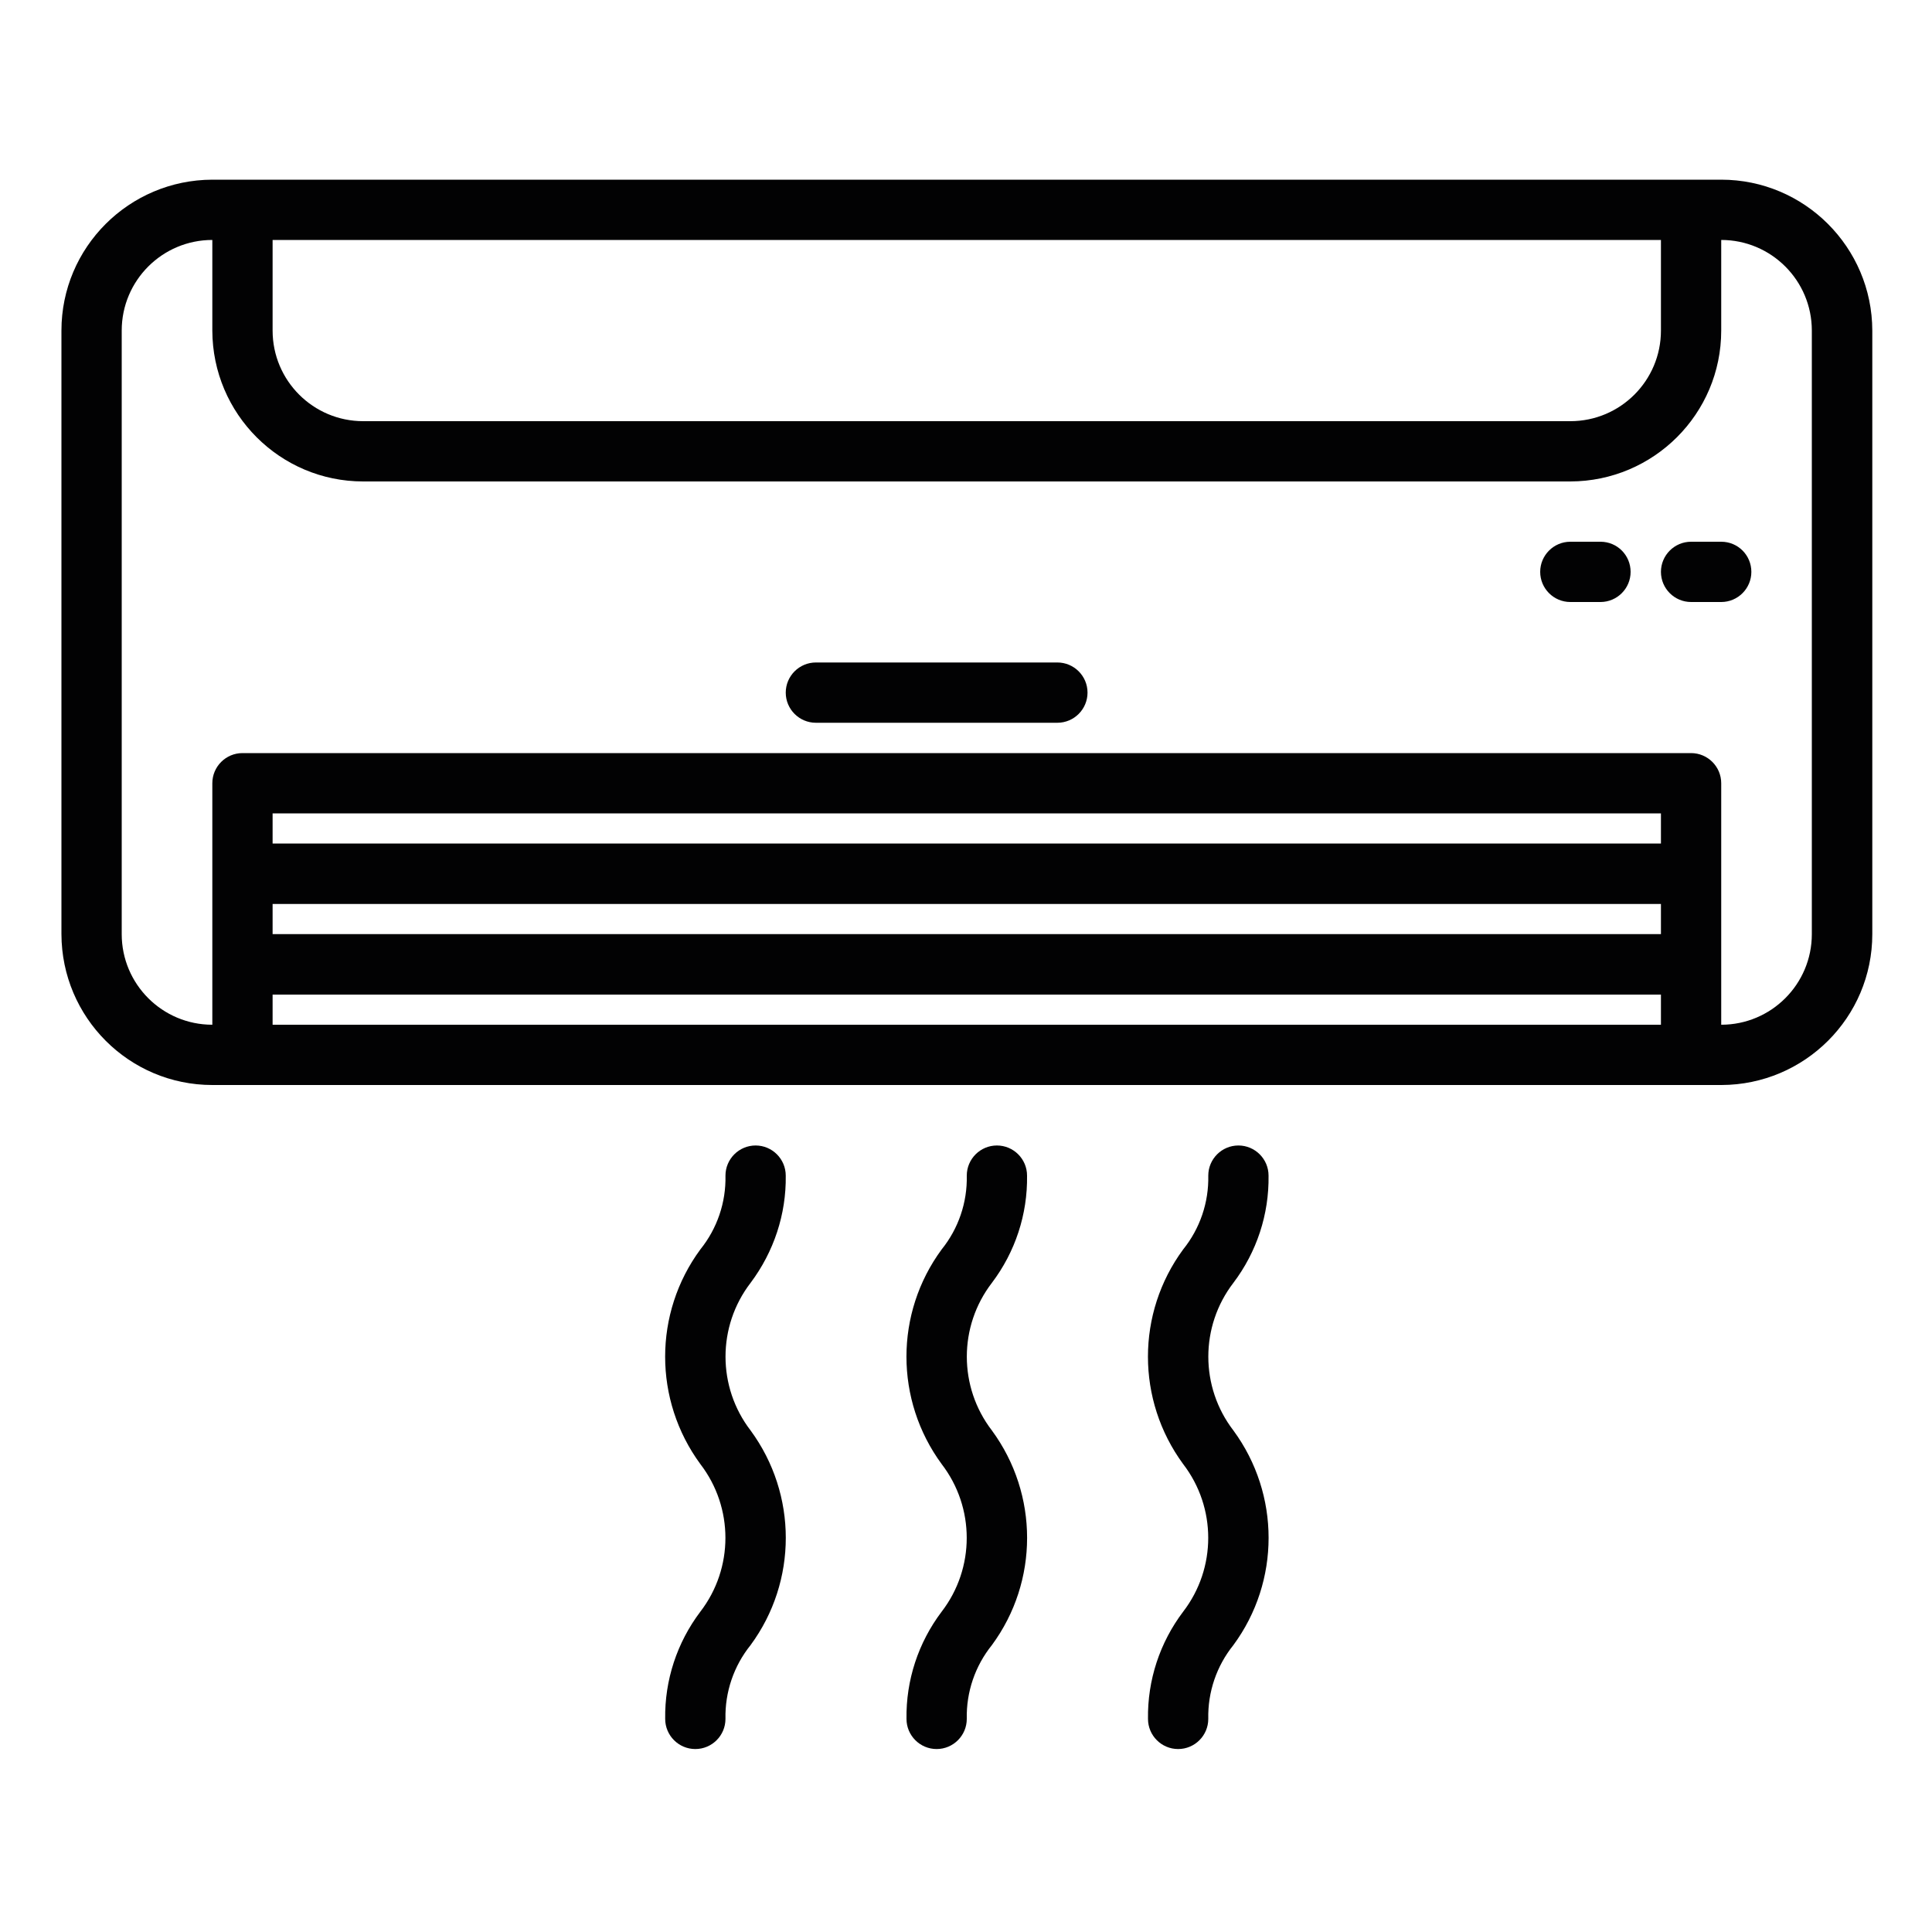 <?xml version="1.0" encoding="utf-8"?>
<!-- Generator: Adobe Illustrator 24.0.1, SVG Export Plug-In . SVG Version: 6.00 Build 0)  -->
<svg version="1.1" id="Camada_1" xmlns="http://www.w3.org/2000/svg" xmlns:xlink="http://www.w3.org/1999/xlink" x="0px" y="0px"
	 viewBox="0 0 100 100" style="enable-background:new 0 0 100 100;" xml:space="preserve">
<style type="text/css">
	.st0{fill:none;stroke:#020203;stroke-width:5;stroke-linecap:round;stroke-linejoin:round;stroke-miterlimit:10;}
	.st1{fill:#010202;}
	.st2{fill:#020203;}
	.st3{fill:#020203;stroke:#FFFFFF;stroke-width:5;stroke-miterlimit:10;}
</style>
<g>
	<g>
		<g>
			<path class="st2" d="M89.09,9.3H10.99c-4.31,0.01-7.81,3.5-7.81,7.81v31.24c0.01,4.31,3.5,7.81,7.81,7.81h78.11
				c4.31-0.01,7.81-3.5,7.81-7.81V17.11C96.9,12.8,93.4,9.3,89.09,9.3z M14.11,12.42h71.86v4.69c0,2.59-2.1,4.69-4.69,4.69H18.8
				c-2.59,0-4.69-2.1-4.69-4.69V12.42z M85.97,53.04H14.11v-1.56h71.86V53.04z M85.97,48.35H14.11v-1.56h71.86V48.35z M85.97,43.66
				H14.11V42.1h71.86V43.66z M93.78,48.35c0,2.59-2.1,4.69-4.69,4.69v-12.5c0-0.86-0.7-1.56-1.56-1.56H12.55
				c-0.86,0-1.56,0.7-1.56,1.56v12.5c-2.59,0-4.69-2.1-4.69-4.69V17.11c0-2.59,2.1-4.69,4.69-4.69v4.69
				c0.01,4.31,3.5,7.81,7.81,7.81h62.48c4.31-0.01,7.81-3.5,7.81-7.81v-4.69c2.59,0,4.69,2.1,4.69,4.69V48.35z"/>
			<path class="st2" d="M54.73,34.29h-12.5c-0.86,0-1.56,0.7-1.56,1.56s0.7,1.56,1.56,1.56h12.5c0.86,0,1.56-0.7,1.56-1.56
				S55.59,34.29,54.73,34.29z"/>
			<path class="st2" d="M82.84,28.04h-1.56c-0.86,0-1.56,0.7-1.56,1.56s0.7,1.56,1.56,1.56h1.56c0.86,0,1.56-0.7,1.56-1.56
				S83.71,28.04,82.84,28.04z"/>
			<path class="st2" d="M89.09,28.04h-1.56c-0.86,0-1.56,0.7-1.56,1.56s0.7,1.56,1.56,1.56h1.56c0.86,0,1.56-0.7,1.56-1.56
				S89.96,28.04,89.09,28.04z"/>
			<path class="st2" d="M53.16,60.85c0-0.86-0.7-1.56-1.56-1.56c-0.86,0-1.56,0.7-1.56,1.56c0.03,1.39-0.43,2.74-1.3,3.82
				c-2.43,3.3-2.43,7.8,0,11.11c1.73,2.25,1.73,5.39,0,7.64c-1.21,1.6-1.85,3.55-1.82,5.55c0,0.86,0.7,1.56,1.56,1.56
				c0.86,0,1.56-0.7,1.56-1.56c-0.03-1.39,0.43-2.74,1.3-3.82c2.43-3.3,2.43-7.8,0-11.11c-1.73-2.25-1.73-5.39,0-7.64
				C52.55,64.8,53.19,62.85,53.16,60.85z"/>
			<path class="st2" d="M40.67,60.85c0-0.86-0.7-1.56-1.56-1.56c-0.86,0-1.56,0.7-1.56,1.56c0.03,1.39-0.43,2.74-1.3,3.82
				c-2.43,3.3-2.43,7.8,0,11.11c1.73,2.25,1.73,5.39,0,7.64c-1.21,1.6-1.85,3.55-1.82,5.55c0,0.86,0.7,1.56,1.56,1.56
				c0.86,0,1.56-0.7,1.56-1.56c-0.03-1.39,0.43-2.74,1.3-3.82c2.43-3.3,2.43-7.8,0-11.11c-1.73-2.25-1.73-5.39,0-7.64
				C40.05,64.8,40.7,62.85,40.67,60.85z"/>
			<path class="st2" d="M65.66,60.85c0-0.86-0.7-1.56-1.56-1.56s-1.56,0.7-1.56,1.56c0.03,1.39-0.43,2.74-1.3,3.82
				c-2.43,3.3-2.43,7.8,0,11.11c1.73,2.25,1.73,5.39,0,7.64c-1.21,1.6-1.85,3.55-1.82,5.55c0,0.86,0.7,1.56,1.56,1.56
				s1.56-0.7,1.56-1.56c-0.03-1.39,0.43-2.74,1.3-3.82c2.43-3.3,2.43-7.8,0-11.11c-1.73-2.25-1.73-5.39,0-7.64
				C65.05,64.8,65.69,62.85,65.66,60.85z"/>
		</g>
	</g>
</g>
</svg>
